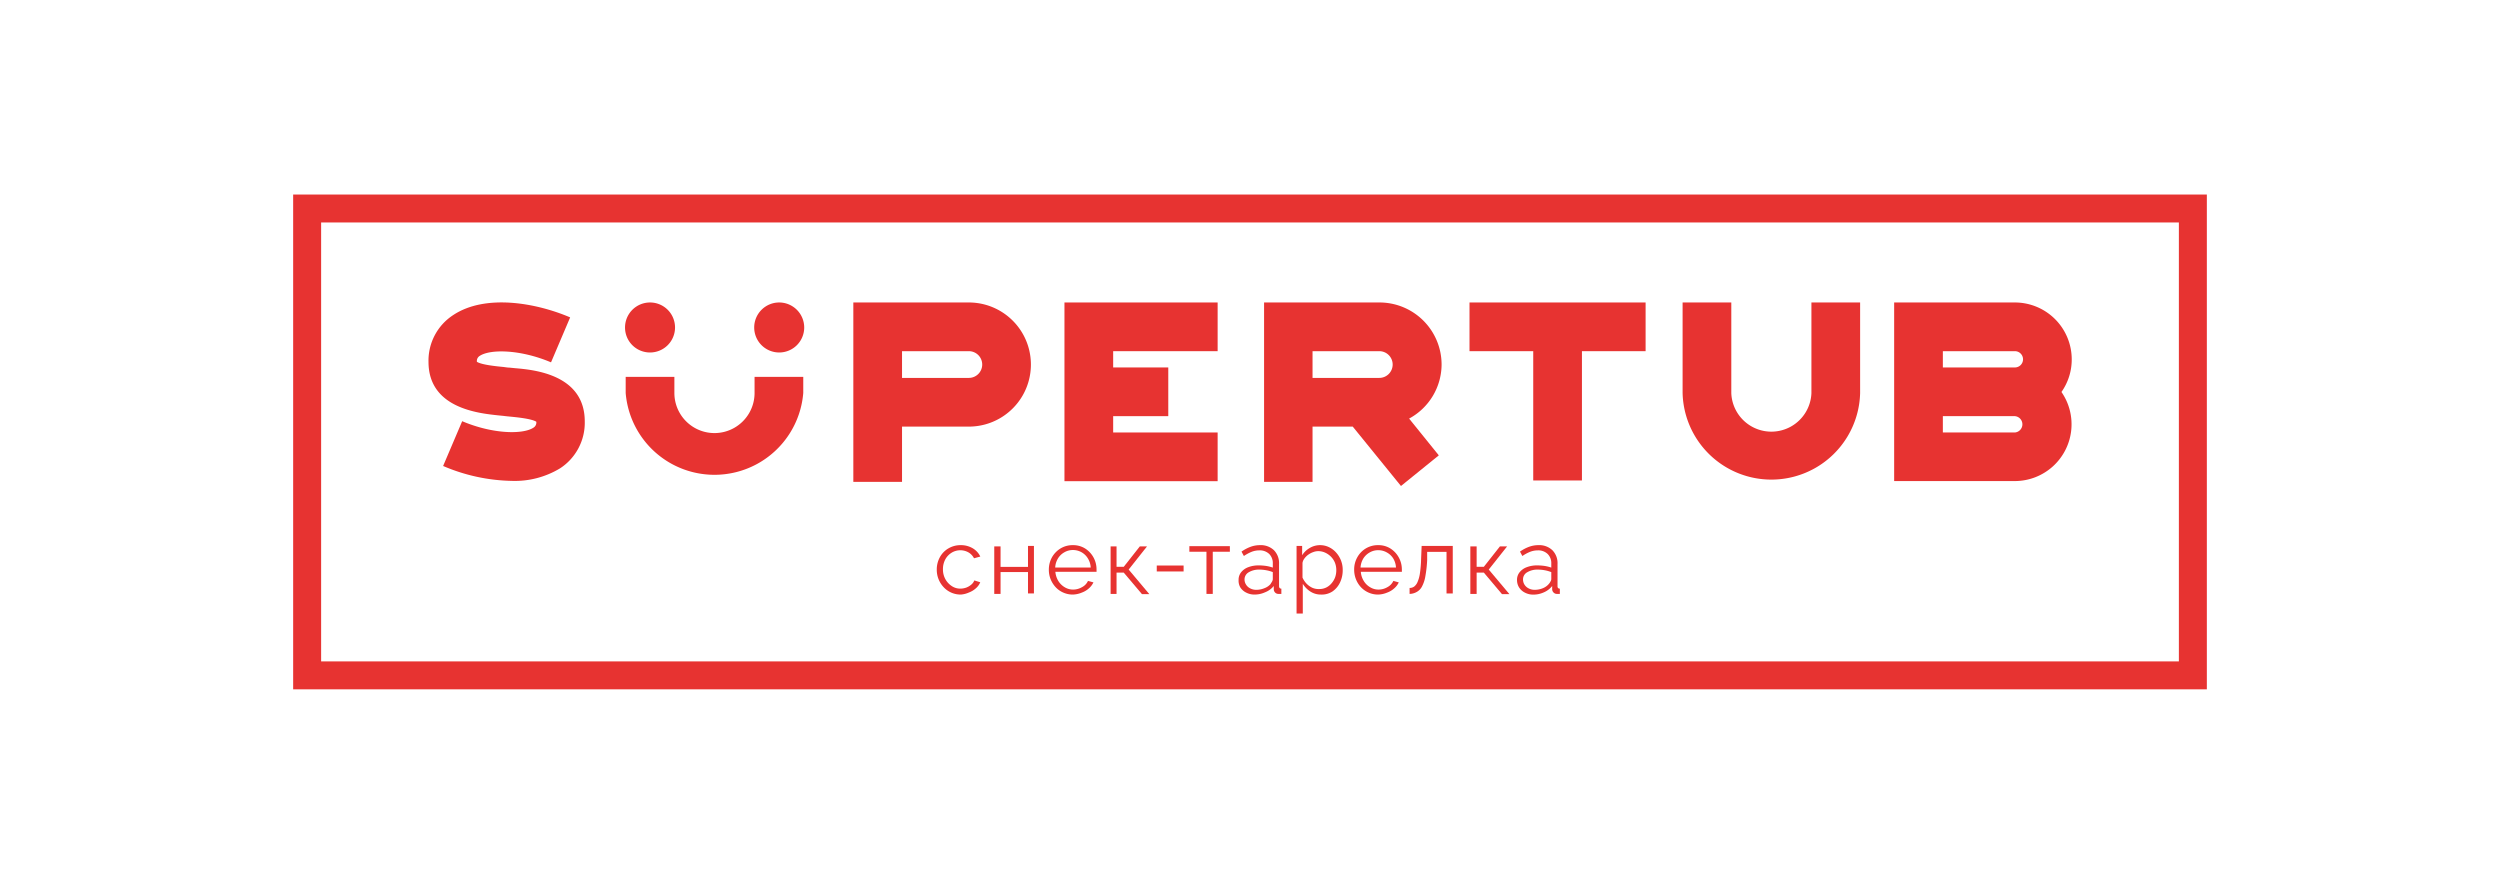 <?xml version="1.0" encoding="UTF-8"?> <svg xmlns="http://www.w3.org/2000/svg" id="Layer_1" data-name="Layer 1" viewBox="0 0 420.94 148.82"> <defs> <style>.cls-1{fill:#e73331;}</style> </defs> <path class="cls-1" d="M371.58,116.07H49.36V32.75H371.58ZM54.07,111.36h312.8V37.46H54.07Z"></path> <path class="cls-1" d="M86.79,62l-1-.1c-.36,0-.77-.09-1.22-.13-1-.1-3.47-.34-4.27-.85a1,1,0,0,1,.48-1c1.78-1.17,6.86-1.09,12,1.09L96,53.44c-5.68-2.43-14.25-4-19.69-.39a9.14,9.14,0,0,0-4.16,7.88c0,7.82,8.47,8.65,11.66,9l1,.1c.36.05.77.09,1.22.13,1,.1,3.47.34,4.27.85a1,1,0,0,1-.48,1c-1.78,1.17-6.86,1.09-12-1.09l-3.21,7.54a30.68,30.68,0,0,0,11.56,2.51,14.73,14.73,0,0,0,8.14-2.12,9.16,9.16,0,0,0,4.15-7.89C98.46,63.1,90,62.27,86.79,62Z"></path> <path class="cls-1" d="M163.13,50.93H143.68v30.2h8.2v-9.3h11.25a10.45,10.45,0,0,0,0-20.9Zm0,12.7H151.88v-4.5h11.25a2.25,2.25,0,0,1,0,4.5Z"></path> <path class="cls-1" d="M242.73,61.38a10.46,10.46,0,0,0-10.45-10.45H212.84v30.2H221v-9.3h6.77l8.12,10,6.37-5.16-5-6.19A10.41,10.41,0,0,0,242.73,61.38ZM221,59.13h11.24a2.25,2.25,0,1,1,0,4.5H221Z"></path> <polygon class="cls-1" points="179.23 81.02 205.02 81.02 205.02 72.82 187.43 72.82 187.43 70.07 196.71 70.07 196.71 61.87 187.43 61.87 187.43 59.13 205.02 59.13 205.02 50.93 179.23 50.93 179.23 81.02"></polygon> <path class="cls-1" d="M348.83,60.5a9.58,9.58,0,0,0-9.57-9.57H318.93V81h20.33a9.56,9.56,0,0,0,7.84-15A9.49,9.49,0,0,0,348.83,60.5Zm-9.57,12.32H327.13V70.07h12.13a1.38,1.38,0,0,1,0,2.75Zm0-10.95H327.13V59.13h12.13a1.37,1.37,0,1,1,0,2.74Z"></path> <polygon class="cls-1" points="247.43 59.13 258.16 59.13 258.16 80.9 266.36 80.9 266.36 59.13 277.08 59.13 277.08 50.93 247.43 50.93 247.43 59.13"></polygon> <path class="cls-1" d="M305,66.19a6.75,6.75,0,0,1-13.49,0V50.93h-8.2V66.19a14.95,14.95,0,0,0,29.89,0V50.93H305Z"></path> <path class="cls-1" d="M131.2,50.93a4.21,4.21,0,1,0,4.21,4.21A4.22,4.22,0,0,0,131.2,50.93Z"></path> <path class="cls-1" d="M109.45,59.35a4.21,4.21,0,1,0-4.21-4.21A4.2,4.2,0,0,0,109.45,59.35Z"></path> <path class="cls-1" d="M127.05,66.17a6.75,6.75,0,0,1-13.5,0V63.45h-8.2v2.72a15,15,0,0,0,29.9,0V63.45h-8.2Z"></path> <path class="cls-1" d="M161.79,100.11a3.9,3.9,0,0,1-2.91-1.25,4.26,4.26,0,0,1-1.15-2.94,4.3,4.3,0,0,1,.51-2.08,3.86,3.86,0,0,1,1.43-1.49,4,4,0,0,1,2.1-.56,3.87,3.87,0,0,1,2,.52,3.22,3.22,0,0,1,1.29,1.4L164,94a2.4,2.4,0,0,0-.95-1,2.8,2.8,0,0,0-2.83.07,3,3,0,0,0-1.06,1.13,3.46,3.46,0,0,0-.39,1.65,3.36,3.36,0,0,0,.4,1.65,3.27,3.27,0,0,0,1.07,1.17,2.54,2.54,0,0,0,1.47.44,3,3,0,0,0,1-.18,2.91,2.91,0,0,0,.85-.51,1.66,1.66,0,0,0,.49-.69l1,.31a2.68,2.68,0,0,1-.72,1,3.64,3.64,0,0,1-1.18.72A4.09,4.09,0,0,1,161.79,100.11Z"></path> <path class="cls-1" d="M167.41,100v-8h1.06v3.45h4.62V91.92h1v8h-1V96.32h-4.62V100Z"></path> <path class="cls-1" d="M180.65,100.11a3.9,3.9,0,0,1-1.61-.33,3.82,3.82,0,0,1-1.29-.91,4.43,4.43,0,0,1-.85-1.34,4.32,4.32,0,0,1-.3-1.62,4.26,4.26,0,0,1,.52-2.06,4.14,4.14,0,0,1,1.44-1.5,3.92,3.92,0,0,1,2.07-.56,3.81,3.81,0,0,1,2.09.57,4.11,4.11,0,0,1,1.4,1.5,4.17,4.17,0,0,1,.51,2v.24a.74.74,0,0,1,0,.18H177.7a3.54,3.54,0,0,0,.49,1.53,3.1,3.1,0,0,0,1.07,1.06,2.69,2.69,0,0,0,1.43.4,3,3,0,0,0,1.5-.41,2.2,2.2,0,0,0,1-1.05l.92.25a3.13,3.13,0,0,1-.76,1,3.62,3.62,0,0,1-1.2.72A4.26,4.26,0,0,1,180.65,100.11Zm-3-4.55h6a3.22,3.22,0,0,0-.48-1.54,2.92,2.92,0,0,0-2.51-1.41,2.82,2.82,0,0,0-1.44.38,2.93,2.93,0,0,0-1.06,1A3.28,3.28,0,0,0,177.67,95.56Z"></path> <path class="cls-1" d="M187,100v-8H188v3.44h1.21l2.71-3.44h1.21l-3.09,3.9,3.48,4.14h-1.24l-3.07-3.63H188V100Z"></path> <path class="cls-1" d="M194.77,96.22v-1h4.52v1Z"></path> <path class="cls-1" d="M203.14,100v-7.1h-2.88v-.94h6.82v.94H204.2V100Z"></path> <path class="cls-1" d="M208.55,97.65a2,2,0,0,1,.43-1.3,2.76,2.76,0,0,1,1.2-.85,4.84,4.84,0,0,1,1.78-.3,8.66,8.66,0,0,1,1.22.09,6.44,6.44,0,0,1,1.13.28v-.68a2.18,2.18,0,0,0-.6-1.61,2.29,2.29,0,0,0-1.68-.61,3.58,3.58,0,0,0-1.28.24,6.85,6.85,0,0,0-1.31.71l-.4-.74a6.67,6.67,0,0,1,1.55-.82,4.6,4.6,0,0,1,1.55-.27,3.22,3.22,0,0,1,2.36.85,3.1,3.1,0,0,1,.86,2.34v3.71a.49.49,0,0,0,.1.32.46.46,0,0,0,.29.11V100l-.29,0a.58.58,0,0,1-.19,0,.77.77,0,0,1-.59-.25.82.82,0,0,1-.21-.5l0-.58A3.53,3.53,0,0,1,213,99.73a4.28,4.28,0,0,1-1.77.38,3,3,0,0,1-1.4-.33,2.46,2.46,0,0,1-1-.89A2.26,2.26,0,0,1,208.55,97.65Zm5.4.61a1.8,1.8,0,0,0,.27-.41.86.86,0,0,0,.09-.35V96.33a5.68,5.68,0,0,0-1.09-.31,6.29,6.29,0,0,0-1.14-.11,3.35,3.35,0,0,0-1.83.45,1.38,1.38,0,0,0-.7,1.21,1.57,1.57,0,0,0,.24.84,1.69,1.69,0,0,0,.68.64,2.1,2.1,0,0,0,1.05.26,3.53,3.53,0,0,0,1.42-.29A2.52,2.52,0,0,0,214,98.26Z"></path> <path class="cls-1" d="M222.43,100.11a3.22,3.22,0,0,1-1.81-.52,4.08,4.08,0,0,1-1.26-1.29v5h-1.05V91.92h.94v1.57a3.63,3.63,0,0,1,1.29-1.23,3.37,3.37,0,0,1,1.72-.47,3.41,3.41,0,0,1,1.53.35,3.81,3.81,0,0,1,1.21.93A4.33,4.33,0,0,1,226.08,96a4.75,4.75,0,0,1-.45,2.07,3.81,3.81,0,0,1-1.28,1.52A3.29,3.29,0,0,1,222.43,100.11Zm-.3-.93a2.59,2.59,0,0,0,1.2-.27,2.76,2.76,0,0,0,.9-.73,3.27,3.27,0,0,0,.58-1A3.52,3.52,0,0,0,225,96a3.39,3.39,0,0,0-.22-1.23,3.13,3.13,0,0,0-.64-1,3.33,3.33,0,0,0-1-.71,2.79,2.79,0,0,0-1.18-.26,2.35,2.35,0,0,0-.84.16,3.28,3.28,0,0,0-.83.43,2.83,2.83,0,0,0-.65.64,1.67,1.67,0,0,0-.33.75v2.47a3.65,3.65,0,0,0,.66,1,3.4,3.4,0,0,0,1,.72A2.58,2.58,0,0,0,222.13,99.18Z"></path> <path class="cls-1" d="M232.05,100.11a3.93,3.93,0,0,1-1.61-.33,4,4,0,0,1-1.29-.91,4.22,4.22,0,0,1-.84-1.34,4.32,4.32,0,0,1-.3-1.62,4.15,4.15,0,0,1,.52-2.06,4,4,0,0,1,1.43-1.5,3.93,3.93,0,0,1,2.08-.56,3.77,3.77,0,0,1,2.08.57,4.11,4.11,0,0,1,1.4,1.5,4.18,4.18,0,0,1,.52,2v.24a.74.74,0,0,1,0,.18h-6.91a3.41,3.41,0,0,0,.49,1.53,3,3,0,0,0,1.07,1.06,2.64,2.64,0,0,0,1.43.4,2.93,2.93,0,0,0,1.49-.41,2.27,2.27,0,0,0,1-1.05l.91.25a3,3,0,0,1-.76,1,3.62,3.62,0,0,1-1.2.72A4.22,4.22,0,0,1,232.05,100.11Zm-3-4.55h6a3.32,3.32,0,0,0-.47-1.54,2.93,2.93,0,0,0-1.07-1,2.88,2.88,0,0,0-1.45-.38,2.84,2.84,0,0,0-1.44.38,3,3,0,0,0-1.06,1A3.39,3.39,0,0,0,229.08,95.56Z"></path> <path class="cls-1" d="M237.34,100V99a1.37,1.37,0,0,0,.75-.22,1.9,1.9,0,0,0,.58-.76,5.7,5.7,0,0,0,.41-1.48,19.54,19.54,0,0,0,.2-2.4l.09-2.22h5.24v8h-1.05v-7H240.3l0,1.38A20.77,20.77,0,0,1,240,97a5.6,5.6,0,0,1-.57,1.75,2.2,2.2,0,0,1-.89.92A2.49,2.49,0,0,1,237.34,100Z"></path> <path class="cls-1" d="M247.57,100v-8h1.06v3.44h1.21l2.71-3.44h1.21l-3.09,3.9,3.48,4.14H252.9l-3.06-3.63h-1.21V100Z"></path> <path class="cls-1" d="M255.43,97.65a2,2,0,0,1,.44-1.3,2.76,2.76,0,0,1,1.2-.85,4.83,4.83,0,0,1,1.77-.3,8.91,8.91,0,0,1,1.23.09,6.44,6.44,0,0,1,1.13.28v-.68a2.15,2.15,0,0,0-.61-1.61,2.27,2.27,0,0,0-1.67-.61,3.58,3.58,0,0,0-1.28.24,6.56,6.56,0,0,0-1.31.71l-.4-.74a6.48,6.48,0,0,1,1.55-.82,4.56,4.56,0,0,1,1.55-.27,3.2,3.2,0,0,1,2.35.85,3.1,3.1,0,0,1,.87,2.34v3.71a.49.49,0,0,0,.09.32.51.51,0,0,0,.3.11V100l-.3,0a.53.53,0,0,1-.18,0,.76.76,0,0,1-.59-.25.78.78,0,0,1-.22-.5v-.58a3.6,3.6,0,0,1-1.41,1.07,4.28,4.28,0,0,1-1.77.38,3,3,0,0,1-1.4-.33,2.49,2.49,0,0,1-1-.89A2.35,2.35,0,0,1,255.43,97.65Zm5.41.61a2.13,2.13,0,0,0,.26-.41.75.75,0,0,0,.1-.35V96.33a5.89,5.89,0,0,0-1.09-.31,6.29,6.29,0,0,0-1.14-.11,3.31,3.31,0,0,0-1.83.45,1.36,1.36,0,0,0-.7,1.21,1.66,1.66,0,0,0,.23.84,1.75,1.75,0,0,0,.68.64,2.11,2.11,0,0,0,1.06.26,3.57,3.57,0,0,0,1.42-.29A2.59,2.59,0,0,0,260.84,98.26Z"></path> </svg> 